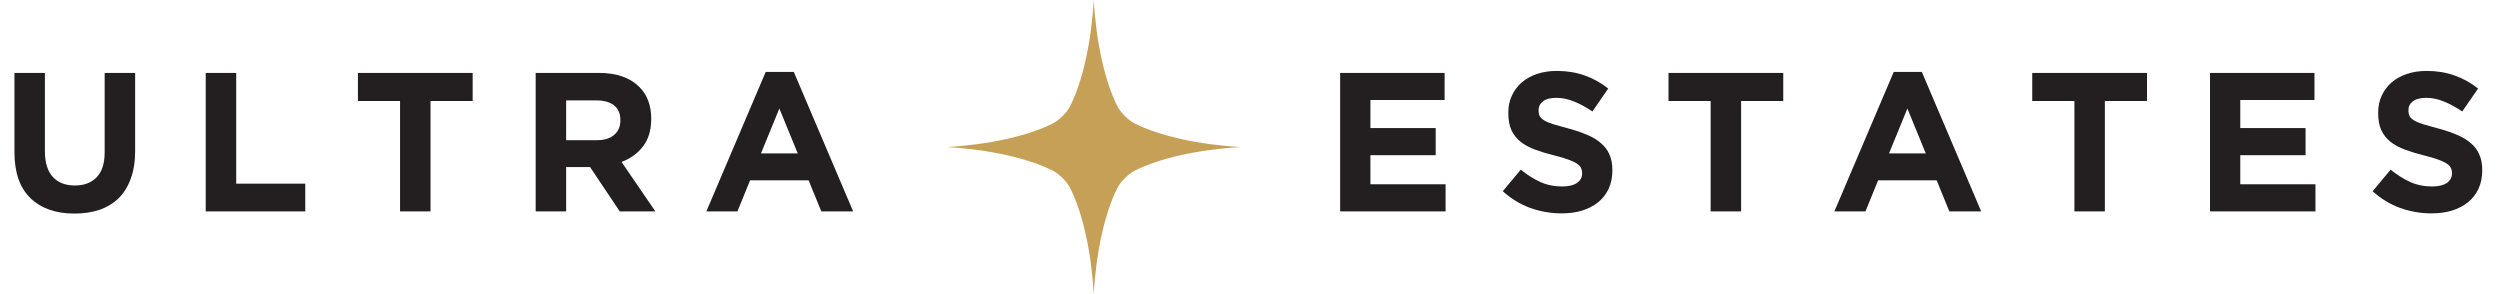 <svg width="272" height="32" viewBox="0 0 272 32" fill="none" xmlns="http://www.w3.org/2000/svg">
<path d="M8.094 23.237C6.07 23.237 4.477 22.677 3.315 21.558C2.153 20.438 1.571 18.767 1.571 16.542V7.932H4.886V16.456C4.886 17.69 5.173 18.623 5.748 19.254C6.322 19.872 7.118 20.18 8.137 20.18C9.156 20.18 9.952 19.879 10.526 19.276C11.1 18.673 11.387 17.769 11.387 16.564V7.932H14.703V16.434C14.703 17.582 14.545 18.58 14.229 19.427C13.928 20.273 13.49 20.984 12.916 21.558C12.342 22.117 11.646 22.541 10.828 22.828C10.01 23.101 9.098 23.237 8.094 23.237ZM22.384 7.932H25.699V19.986H33.212V23H22.384V7.932ZM43.526 10.988H38.941V7.932H51.426V10.988H46.841V23H43.526V10.988ZM64.954 15.251C65.772 15.251 66.397 15.057 66.827 14.669C67.272 14.282 67.495 13.765 67.495 13.119V13.076C67.495 12.359 67.265 11.821 66.806 11.462C66.347 11.103 65.708 10.924 64.89 10.924H61.596V15.251H64.954ZM58.281 7.932H65.17C67.078 7.932 68.542 8.441 69.561 9.46C70.422 10.321 70.853 11.469 70.853 12.904V12.947C70.853 14.167 70.551 15.164 69.949 15.939C69.36 16.7 68.585 17.26 67.624 17.618L71.305 23H67.43L64.201 18.178H64.158H61.596V23H58.281V7.932ZM86.796 16.693L84.794 11.806L82.792 16.693H86.796ZM83.309 7.824H86.366L92.824 23H89.358L87.98 19.62H81.609L80.231 23H76.851L83.309 7.824Z" fill="#231F20"/>
<path d="M121.57 11.548C120.206 8.857 119.255 4.556 119 0C118.745 4.556 117.794 8.857 116.43 11.548C116.063 12.264 115.264 13.063 114.548 13.43C111.857 14.794 107.555 15.745 103 16C107.556 16.255 111.857 17.206 114.548 18.57C115.264 18.938 116.063 19.736 116.43 20.452C117.794 23.143 118.745 27.445 119 32C119.255 27.445 120.206 23.143 121.57 20.452C121.938 19.735 122.736 18.937 123.452 18.57C126.143 17.206 130.445 16.255 135 16C130.444 15.745 126.143 14.794 123.452 13.43C122.736 13.063 121.937 12.264 121.57 11.548Z" fill="#C6A056"/>
<path d="M145.808 7.932H157.174V10.881H149.102V13.937H156.205V16.887H149.102V20.051H157.282V23H145.808V7.932ZM169.895 23.215C168.746 23.215 167.62 23.021 166.515 22.634C165.41 22.232 164.405 21.622 163.501 20.804L165.46 18.458C166.149 19.018 166.852 19.462 167.57 19.793C168.302 20.123 169.098 20.288 169.959 20.288C170.648 20.288 171.179 20.166 171.552 19.922C171.94 19.663 172.133 19.312 172.133 18.867V18.824C172.133 18.609 172.09 18.422 172.004 18.264C171.932 18.092 171.782 17.934 171.552 17.791C171.337 17.647 171.028 17.504 170.626 17.36C170.239 17.217 169.729 17.066 169.098 16.908C168.337 16.721 167.649 16.513 167.032 16.284C166.414 16.054 165.891 15.774 165.46 15.444C165.03 15.1 164.692 14.677 164.448 14.174C164.219 13.672 164.104 13.048 164.104 12.301V12.258C164.104 11.569 164.233 10.952 164.491 10.407C164.75 9.847 165.109 9.367 165.568 8.965C166.041 8.563 166.601 8.254 167.247 8.039C167.893 7.824 168.603 7.716 169.378 7.716C170.483 7.716 171.495 7.881 172.413 8.211C173.346 8.541 174.2 9.015 174.975 9.632L173.253 12.129C172.578 11.67 171.918 11.311 171.272 11.053C170.626 10.78 169.981 10.644 169.335 10.644C168.689 10.644 168.201 10.773 167.871 11.031C167.555 11.275 167.397 11.584 167.397 11.957V12C167.397 12.244 167.441 12.459 167.527 12.646C167.627 12.818 167.799 12.976 168.043 13.119C168.287 13.263 168.617 13.399 169.033 13.528C169.464 13.658 170.002 13.808 170.648 13.98C171.409 14.181 172.083 14.411 172.671 14.669C173.274 14.913 173.776 15.215 174.178 15.573C174.594 15.918 174.903 16.327 175.104 16.8C175.319 17.274 175.427 17.841 175.427 18.501V18.544C175.427 19.29 175.29 19.958 175.018 20.546C174.745 21.12 174.365 21.608 173.877 22.01C173.389 22.397 172.808 22.699 172.133 22.914C171.459 23.115 170.713 23.215 169.895 23.215ZM186.118 10.988H181.533V7.932H194.018V10.988H189.433V23H186.118V10.988ZM209.526 16.693L207.524 11.806L205.523 16.693H209.526ZM206.039 7.824H209.096L215.554 23H212.088L210.71 19.62H204.339L202.961 23H199.581L206.039 7.824ZM225.694 10.988H221.108V7.932H233.594V10.988H229.009V23H225.694V10.988ZM240.449 7.932H251.814V10.881H243.742V13.937H250.846V16.887H243.742V20.051H251.922V23H240.449V7.932ZM264.535 23.215C263.387 23.215 262.26 23.021 261.155 22.634C260.05 22.232 259.046 21.622 258.142 20.804L260.1 18.458C260.789 19.018 261.492 19.462 262.21 19.793C262.942 20.123 263.738 20.288 264.599 20.288C265.288 20.288 265.819 20.166 266.192 19.922C266.58 19.663 266.774 19.312 266.774 18.867V18.824C266.774 18.609 266.731 18.422 266.644 18.264C266.573 18.092 266.422 17.934 266.192 17.791C265.977 17.647 265.669 17.504 265.267 17.36C264.879 17.217 264.37 17.066 263.738 16.908C262.978 16.721 262.289 16.513 261.672 16.284C261.055 16.054 260.531 15.774 260.1 15.444C259.67 15.1 259.333 14.677 259.089 14.174C258.859 13.672 258.744 13.048 258.744 12.301V12.258C258.744 11.569 258.873 10.952 259.132 10.407C259.39 9.847 259.749 9.367 260.208 8.965C260.682 8.563 261.241 8.254 261.887 8.039C262.533 7.824 263.243 7.716 264.018 7.716C265.123 7.716 266.135 7.881 267.053 8.211C267.986 8.541 268.84 9.015 269.615 9.632L267.893 12.129C267.218 11.67 266.558 11.311 265.913 11.053C265.267 10.78 264.621 10.644 263.975 10.644C263.329 10.644 262.841 10.773 262.511 11.031C262.196 11.275 262.038 11.584 262.038 11.957V12C262.038 12.244 262.081 12.459 262.167 12.646C262.267 12.818 262.44 12.976 262.684 13.119C262.928 13.263 263.258 13.399 263.674 13.528C264.104 13.658 264.642 13.808 265.288 13.98C266.049 14.181 266.723 14.411 267.312 14.669C267.914 14.913 268.417 15.215 268.819 15.573C269.235 15.918 269.543 16.327 269.744 16.8C269.959 17.274 270.067 17.841 270.067 18.501V18.544C270.067 19.29 269.931 19.958 269.658 20.546C269.385 21.12 269.005 21.608 268.517 22.01C268.029 22.397 267.448 22.699 266.774 22.914C266.099 23.115 265.353 23.215 264.535 23.215Z" fill="#231F20"/>
</svg>
